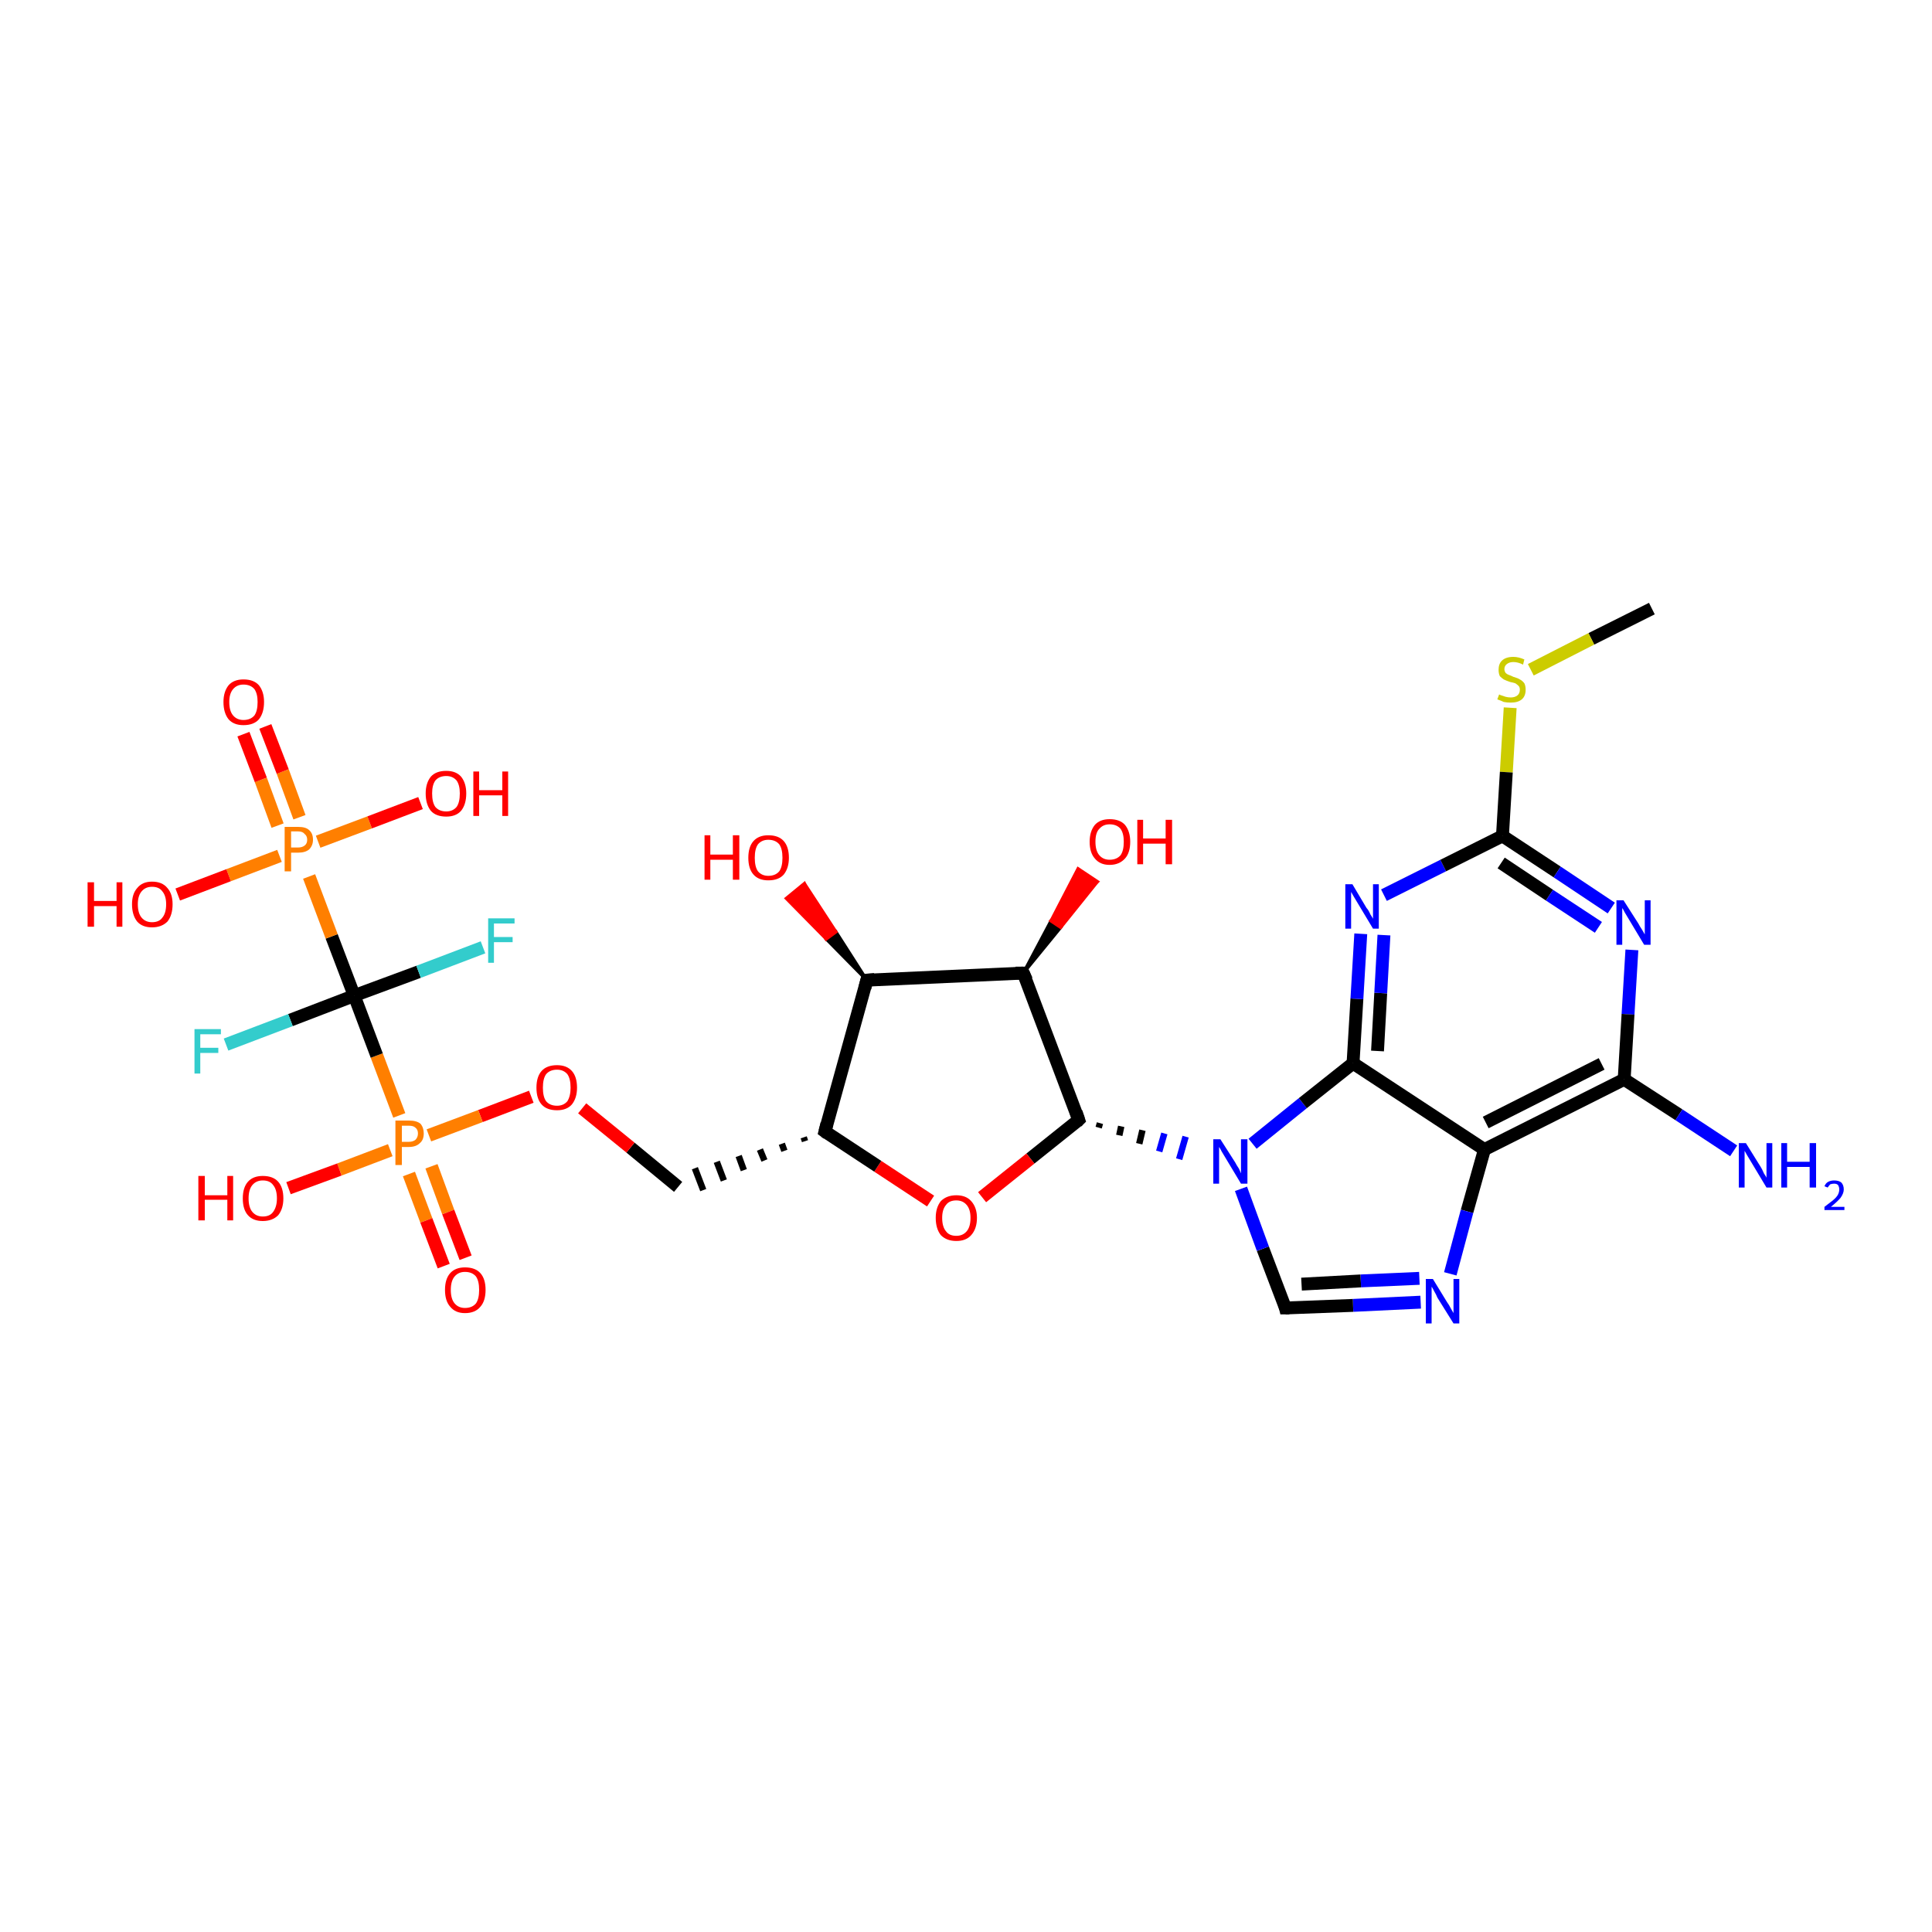 <?xml version='1.0' encoding='iso-8859-1'?>
<svg version='1.1' baseProfile='full'
              xmlns='http://www.w3.org/2000/svg'
                      xmlns:rdkit='http://www.rdkit.org/xml'
                      xmlns:xlink='http://www.w3.org/1999/xlink'
                  xml:space='preserve'
width='300px' height='300px' viewBox='0 0 300 300'>
<!-- END OF HEADER -->
<rect style='opacity:1.0;fill:#FFFFFF;stroke:none' width='300.0' height='300.0' x='0.0' y='0.0'> </rect>
<path class='bond-0 atom-0 atom-1' d='M 256.5,94.5 L 247.1,99.2' style='fill:none;fill-rule:evenodd;stroke:#000000;stroke-width:2.0px;stroke-linecap:butt;stroke-linejoin:miter;stroke-opacity:1' />
<path class='bond-0 atom-0 atom-1' d='M 247.1,99.2 L 237.7,104.0' style='fill:none;fill-rule:evenodd;stroke:#CCCC00;stroke-width:2.0px;stroke-linecap:butt;stroke-linejoin:miter;stroke-opacity:1' />
<path class='bond-1 atom-1 atom-2' d='M 234.5,109.9 L 233.9,119.9' style='fill:none;fill-rule:evenodd;stroke:#CCCC00;stroke-width:2.0px;stroke-linecap:butt;stroke-linejoin:miter;stroke-opacity:1' />
<path class='bond-1 atom-1 atom-2' d='M 233.9,119.9 L 233.3,129.8' style='fill:none;fill-rule:evenodd;stroke:#000000;stroke-width:2.0px;stroke-linecap:butt;stroke-linejoin:miter;stroke-opacity:1' />
<path class='bond-2 atom-2 atom-3' d='M 233.3,129.8 L 241.8,135.4' style='fill:none;fill-rule:evenodd;stroke:#000000;stroke-width:2.0px;stroke-linecap:butt;stroke-linejoin:miter;stroke-opacity:1' />
<path class='bond-2 atom-2 atom-3' d='M 241.8,135.4 L 250.2,141.0' style='fill:none;fill-rule:evenodd;stroke:#0000FF;stroke-width:2.0px;stroke-linecap:butt;stroke-linejoin:miter;stroke-opacity:1' />
<path class='bond-2 atom-2 atom-3' d='M 233.1,134.0 L 240.6,139.0' style='fill:none;fill-rule:evenodd;stroke:#000000;stroke-width:2.0px;stroke-linecap:butt;stroke-linejoin:miter;stroke-opacity:1' />
<path class='bond-2 atom-2 atom-3' d='M 240.6,139.0 L 248.2,144.0' style='fill:none;fill-rule:evenodd;stroke:#0000FF;stroke-width:2.0px;stroke-linecap:butt;stroke-linejoin:miter;stroke-opacity:1' />
<path class='bond-3 atom-3 atom-4' d='M 253.4,147.5 L 252.8,157.5' style='fill:none;fill-rule:evenodd;stroke:#0000FF;stroke-width:2.0px;stroke-linecap:butt;stroke-linejoin:miter;stroke-opacity:1' />
<path class='bond-3 atom-3 atom-4' d='M 252.8,157.5 L 252.2,167.6' style='fill:none;fill-rule:evenodd;stroke:#000000;stroke-width:2.0px;stroke-linecap:butt;stroke-linejoin:miter;stroke-opacity:1' />
<path class='bond-4 atom-4 atom-5' d='M 252.2,167.6 L 260.7,173.1' style='fill:none;fill-rule:evenodd;stroke:#000000;stroke-width:2.0px;stroke-linecap:butt;stroke-linejoin:miter;stroke-opacity:1' />
<path class='bond-4 atom-4 atom-5' d='M 260.7,173.1 L 269.2,178.7' style='fill:none;fill-rule:evenodd;stroke:#0000FF;stroke-width:2.0px;stroke-linecap:butt;stroke-linejoin:miter;stroke-opacity:1' />
<path class='bond-5 atom-4 atom-6' d='M 252.2,167.6 L 230.5,178.5' style='fill:none;fill-rule:evenodd;stroke:#000000;stroke-width:2.0px;stroke-linecap:butt;stroke-linejoin:miter;stroke-opacity:1' />
<path class='bond-5 atom-4 atom-6' d='M 248.7,165.2 L 230.7,174.3' style='fill:none;fill-rule:evenodd;stroke:#000000;stroke-width:2.0px;stroke-linecap:butt;stroke-linejoin:miter;stroke-opacity:1' />
<path class='bond-6 atom-6 atom-7' d='M 230.5,178.5 L 227.8,188.1' style='fill:none;fill-rule:evenodd;stroke:#000000;stroke-width:2.0px;stroke-linecap:butt;stroke-linejoin:miter;stroke-opacity:1' />
<path class='bond-6 atom-6 atom-7' d='M 227.8,188.1 L 225.2,197.8' style='fill:none;fill-rule:evenodd;stroke:#0000FF;stroke-width:2.0px;stroke-linecap:butt;stroke-linejoin:miter;stroke-opacity:1' />
<path class='bond-7 atom-7 atom-8' d='M 220.6,202.2 L 210.1,202.7' style='fill:none;fill-rule:evenodd;stroke:#0000FF;stroke-width:2.0px;stroke-linecap:butt;stroke-linejoin:miter;stroke-opacity:1' />
<path class='bond-7 atom-7 atom-8' d='M 210.1,202.7 L 199.6,203.1' style='fill:none;fill-rule:evenodd;stroke:#000000;stroke-width:2.0px;stroke-linecap:butt;stroke-linejoin:miter;stroke-opacity:1' />
<path class='bond-7 atom-7 atom-8' d='M 220.4,198.5 L 211.3,198.9' style='fill:none;fill-rule:evenodd;stroke:#0000FF;stroke-width:2.0px;stroke-linecap:butt;stroke-linejoin:miter;stroke-opacity:1' />
<path class='bond-7 atom-7 atom-8' d='M 211.3,198.9 L 202.1,199.4' style='fill:none;fill-rule:evenodd;stroke:#000000;stroke-width:2.0px;stroke-linecap:butt;stroke-linejoin:miter;stroke-opacity:1' />
<path class='bond-8 atom-8 atom-9' d='M 199.6,203.1 L 196.1,193.9' style='fill:none;fill-rule:evenodd;stroke:#000000;stroke-width:2.0px;stroke-linecap:butt;stroke-linejoin:miter;stroke-opacity:1' />
<path class='bond-8 atom-8 atom-9' d='M 196.1,193.9 L 192.7,184.6' style='fill:none;fill-rule:evenodd;stroke:#0000FF;stroke-width:2.0px;stroke-linecap:butt;stroke-linejoin:miter;stroke-opacity:1' />
<path class='bond-9 atom-10 atom-9' d='M 170.6,175.1 L 170.8,174.4' style='fill:none;fill-rule:evenodd;stroke:#000000;stroke-width:1.0px;stroke-linecap:butt;stroke-linejoin:miter;stroke-opacity:1' />
<path class='bond-9 atom-10 atom-9' d='M 173.8,176.3 L 174.1,174.9' style='fill:none;fill-rule:evenodd;stroke:#000000;stroke-width:1.0px;stroke-linecap:butt;stroke-linejoin:miter;stroke-opacity:1' />
<path class='bond-9 atom-10 atom-9' d='M 176.9,177.6 L 177.4,175.5' style='fill:none;fill-rule:evenodd;stroke:#000000;stroke-width:1.0px;stroke-linecap:butt;stroke-linejoin:miter;stroke-opacity:1' />
<path class='bond-9 atom-10 atom-9' d='M 180.0,178.8 L 180.8,176.0' style='fill:none;fill-rule:evenodd;stroke:#0000FF;stroke-width:1.0px;stroke-linecap:butt;stroke-linejoin:miter;stroke-opacity:1' />
<path class='bond-9 atom-10 atom-9' d='M 183.1,180.0 L 184.1,176.5' style='fill:none;fill-rule:evenodd;stroke:#0000FF;stroke-width:1.0px;stroke-linecap:butt;stroke-linejoin:miter;stroke-opacity:1' />
<path class='bond-10 atom-10 atom-11' d='M 167.5,173.9 L 160.0,179.9' style='fill:none;fill-rule:evenodd;stroke:#000000;stroke-width:2.0px;stroke-linecap:butt;stroke-linejoin:miter;stroke-opacity:1' />
<path class='bond-10 atom-10 atom-11' d='M 160.0,179.9 L 152.5,185.9' style='fill:none;fill-rule:evenodd;stroke:#FF0000;stroke-width:2.0px;stroke-linecap:butt;stroke-linejoin:miter;stroke-opacity:1' />
<path class='bond-11 atom-11 atom-12' d='M 144.5,186.5 L 136.3,181.1' style='fill:none;fill-rule:evenodd;stroke:#FF0000;stroke-width:2.0px;stroke-linecap:butt;stroke-linejoin:miter;stroke-opacity:1' />
<path class='bond-11 atom-11 atom-12' d='M 136.3,181.1 L 128.1,175.7' style='fill:none;fill-rule:evenodd;stroke:#000000;stroke-width:2.0px;stroke-linecap:butt;stroke-linejoin:miter;stroke-opacity:1' />
<path class='bond-12 atom-12 atom-13' d='M 124.8,176.6 L 125.0,177.2' style='fill:none;fill-rule:evenodd;stroke:#000000;stroke-width:1.0px;stroke-linecap:butt;stroke-linejoin:miter;stroke-opacity:1' />
<path class='bond-12 atom-12 atom-13' d='M 121.4,177.6 L 121.8,178.7' style='fill:none;fill-rule:evenodd;stroke:#000000;stroke-width:1.0px;stroke-linecap:butt;stroke-linejoin:miter;stroke-opacity:1' />
<path class='bond-12 atom-12 atom-13' d='M 118.0,178.5 L 118.7,180.2' style='fill:none;fill-rule:evenodd;stroke:#000000;stroke-width:1.0px;stroke-linecap:butt;stroke-linejoin:miter;stroke-opacity:1' />
<path class='bond-12 atom-12 atom-13' d='M 114.7,179.5 L 115.5,181.7' style='fill:none;fill-rule:evenodd;stroke:#000000;stroke-width:1.0px;stroke-linecap:butt;stroke-linejoin:miter;stroke-opacity:1' />
<path class='bond-12 atom-12 atom-13' d='M 111.3,180.4 L 112.4,183.3' style='fill:none;fill-rule:evenodd;stroke:#000000;stroke-width:1.0px;stroke-linecap:butt;stroke-linejoin:miter;stroke-opacity:1' />
<path class='bond-12 atom-12 atom-13' d='M 107.9,181.4 L 109.2,184.8' style='fill:none;fill-rule:evenodd;stroke:#000000;stroke-width:1.0px;stroke-linecap:butt;stroke-linejoin:miter;stroke-opacity:1' />
<path class='bond-13 atom-13 atom-14' d='M 105.3,184.3 L 97.9,178.2' style='fill:none;fill-rule:evenodd;stroke:#000000;stroke-width:2.0px;stroke-linecap:butt;stroke-linejoin:miter;stroke-opacity:1' />
<path class='bond-13 atom-13 atom-14' d='M 97.9,178.2 L 90.4,172.1' style='fill:none;fill-rule:evenodd;stroke:#FF0000;stroke-width:2.0px;stroke-linecap:butt;stroke-linejoin:miter;stroke-opacity:1' />
<path class='bond-14 atom-14 atom-15' d='M 82.5,170.3 L 74.6,173.3' style='fill:none;fill-rule:evenodd;stroke:#FF0000;stroke-width:2.0px;stroke-linecap:butt;stroke-linejoin:miter;stroke-opacity:1' />
<path class='bond-14 atom-14 atom-15' d='M 74.6,173.3 L 66.6,176.3' style='fill:none;fill-rule:evenodd;stroke:#FF7F00;stroke-width:2.0px;stroke-linecap:butt;stroke-linejoin:miter;stroke-opacity:1' />
<path class='bond-15 atom-15 atom-16' d='M 60.6,178.6 L 52.7,181.6' style='fill:none;fill-rule:evenodd;stroke:#FF7F00;stroke-width:2.0px;stroke-linecap:butt;stroke-linejoin:miter;stroke-opacity:1' />
<path class='bond-15 atom-15 atom-16' d='M 52.7,181.6 L 44.8,184.5' style='fill:none;fill-rule:evenodd;stroke:#FF0000;stroke-width:2.0px;stroke-linecap:butt;stroke-linejoin:miter;stroke-opacity:1' />
<path class='bond-16 atom-15 atom-17' d='M 63.5,182.3 L 66.2,189.5' style='fill:none;fill-rule:evenodd;stroke:#FF7F00;stroke-width:2.0px;stroke-linecap:butt;stroke-linejoin:miter;stroke-opacity:1' />
<path class='bond-16 atom-15 atom-17' d='M 66.2,189.5 L 68.9,196.6' style='fill:none;fill-rule:evenodd;stroke:#FF0000;stroke-width:2.0px;stroke-linecap:butt;stroke-linejoin:miter;stroke-opacity:1' />
<path class='bond-16 atom-15 atom-17' d='M 67.0,181.1 L 69.6,188.2' style='fill:none;fill-rule:evenodd;stroke:#FF7F00;stroke-width:2.0px;stroke-linecap:butt;stroke-linejoin:miter;stroke-opacity:1' />
<path class='bond-16 atom-15 atom-17' d='M 69.6,188.2 L 72.3,195.3' style='fill:none;fill-rule:evenodd;stroke:#FF0000;stroke-width:2.0px;stroke-linecap:butt;stroke-linejoin:miter;stroke-opacity:1' />
<path class='bond-17 atom-15 atom-18' d='M 62.0,173.2 L 58.5,163.9' style='fill:none;fill-rule:evenodd;stroke:#FF7F00;stroke-width:2.0px;stroke-linecap:butt;stroke-linejoin:miter;stroke-opacity:1' />
<path class='bond-17 atom-15 atom-18' d='M 58.5,163.9 L 55.0,154.6' style='fill:none;fill-rule:evenodd;stroke:#000000;stroke-width:2.0px;stroke-linecap:butt;stroke-linejoin:miter;stroke-opacity:1' />
<path class='bond-18 atom-18 atom-19' d='M 55.0,154.6 L 45.1,158.4' style='fill:none;fill-rule:evenodd;stroke:#000000;stroke-width:2.0px;stroke-linecap:butt;stroke-linejoin:miter;stroke-opacity:1' />
<path class='bond-18 atom-18 atom-19' d='M 45.1,158.4 L 35.1,162.2' style='fill:none;fill-rule:evenodd;stroke:#33CCCC;stroke-width:2.0px;stroke-linecap:butt;stroke-linejoin:miter;stroke-opacity:1' />
<path class='bond-19 atom-18 atom-20' d='M 55.0,154.6 L 65.0,150.9' style='fill:none;fill-rule:evenodd;stroke:#000000;stroke-width:2.0px;stroke-linecap:butt;stroke-linejoin:miter;stroke-opacity:1' />
<path class='bond-19 atom-18 atom-20' d='M 65.0,150.9 L 75.0,147.1' style='fill:none;fill-rule:evenodd;stroke:#33CCCC;stroke-width:2.0px;stroke-linecap:butt;stroke-linejoin:miter;stroke-opacity:1' />
<path class='bond-20 atom-18 atom-21' d='M 55.0,154.6 L 51.5,145.4' style='fill:none;fill-rule:evenodd;stroke:#000000;stroke-width:2.0px;stroke-linecap:butt;stroke-linejoin:miter;stroke-opacity:1' />
<path class='bond-20 atom-18 atom-21' d='M 51.5,145.4 L 48.0,136.1' style='fill:none;fill-rule:evenodd;stroke:#FF7F00;stroke-width:2.0px;stroke-linecap:butt;stroke-linejoin:miter;stroke-opacity:1' />
<path class='bond-21 atom-21 atom-22' d='M 49.4,130.7 L 57.4,127.7' style='fill:none;fill-rule:evenodd;stroke:#FF7F00;stroke-width:2.0px;stroke-linecap:butt;stroke-linejoin:miter;stroke-opacity:1' />
<path class='bond-21 atom-21 atom-22' d='M 57.4,127.7 L 65.3,124.7' style='fill:none;fill-rule:evenodd;stroke:#FF0000;stroke-width:2.0px;stroke-linecap:butt;stroke-linejoin:miter;stroke-opacity:1' />
<path class='bond-22 atom-21 atom-23' d='M 43.4,132.9 L 35.5,135.9' style='fill:none;fill-rule:evenodd;stroke:#FF7F00;stroke-width:2.0px;stroke-linecap:butt;stroke-linejoin:miter;stroke-opacity:1' />
<path class='bond-22 atom-21 atom-23' d='M 35.5,135.9 L 27.6,138.9' style='fill:none;fill-rule:evenodd;stroke:#FF0000;stroke-width:2.0px;stroke-linecap:butt;stroke-linejoin:miter;stroke-opacity:1' />
<path class='bond-23 atom-21 atom-24' d='M 46.5,126.9 L 43.9,119.8' style='fill:none;fill-rule:evenodd;stroke:#FF7F00;stroke-width:2.0px;stroke-linecap:butt;stroke-linejoin:miter;stroke-opacity:1' />
<path class='bond-23 atom-21 atom-24' d='M 43.9,119.8 L 41.2,112.8' style='fill:none;fill-rule:evenodd;stroke:#FF0000;stroke-width:2.0px;stroke-linecap:butt;stroke-linejoin:miter;stroke-opacity:1' />
<path class='bond-23 atom-21 atom-24' d='M 43.1,128.2 L 40.5,121.1' style='fill:none;fill-rule:evenodd;stroke:#FF7F00;stroke-width:2.0px;stroke-linecap:butt;stroke-linejoin:miter;stroke-opacity:1' />
<path class='bond-23 atom-21 atom-24' d='M 40.5,121.1 L 37.8,114.0' style='fill:none;fill-rule:evenodd;stroke:#FF0000;stroke-width:2.0px;stroke-linecap:butt;stroke-linejoin:miter;stroke-opacity:1' />
<path class='bond-24 atom-12 atom-25' d='M 128.1,175.7 L 134.6,152.2' style='fill:none;fill-rule:evenodd;stroke:#000000;stroke-width:2.0px;stroke-linecap:butt;stroke-linejoin:miter;stroke-opacity:1' />
<path class='bond-25 atom-25 atom-26' d='M 134.6,152.2 L 128.3,145.8 L 129.8,144.7 Z' style='fill:#000000;fill-rule:evenodd;fill-opacity:1;stroke:#000000;stroke-width:0.5px;stroke-linecap:butt;stroke-linejoin:miter;stroke-opacity:1;' />
<path class='bond-25 atom-25 atom-26' d='M 128.3,145.8 L 124.9,137.2 L 122.1,139.5 Z' style='fill:#FF0000;fill-rule:evenodd;fill-opacity:1;stroke:#FF0000;stroke-width:0.5px;stroke-linecap:butt;stroke-linejoin:miter;stroke-opacity:1;' />
<path class='bond-25 atom-25 atom-26' d='M 128.3,145.8 L 129.8,144.7 L 124.9,137.2 Z' style='fill:#FF0000;fill-rule:evenodd;fill-opacity:1;stroke:#FF0000;stroke-width:0.5px;stroke-linecap:butt;stroke-linejoin:miter;stroke-opacity:1;' />
<path class='bond-26 atom-25 atom-27' d='M 134.6,152.2 L 158.9,151.1' style='fill:none;fill-rule:evenodd;stroke:#000000;stroke-width:2.0px;stroke-linecap:butt;stroke-linejoin:miter;stroke-opacity:1' />
<path class='bond-27 atom-27 atom-28' d='M 158.9,151.1 L 163.2,143.0 L 164.7,144.0 Z' style='fill:#000000;fill-rule:evenodd;fill-opacity:1;stroke:#000000;stroke-width:0.5px;stroke-linecap:butt;stroke-linejoin:miter;stroke-opacity:1;' />
<path class='bond-27 atom-27 atom-28' d='M 163.2,143.0 L 170.4,136.9 L 167.4,134.9 Z' style='fill:#FF0000;fill-rule:evenodd;fill-opacity:1;stroke:#FF0000;stroke-width:0.5px;stroke-linecap:butt;stroke-linejoin:miter;stroke-opacity:1;' />
<path class='bond-27 atom-27 atom-28' d='M 163.2,143.0 L 164.7,144.0 L 170.4,136.9 Z' style='fill:#FF0000;fill-rule:evenodd;fill-opacity:1;stroke:#FF0000;stroke-width:0.5px;stroke-linecap:butt;stroke-linejoin:miter;stroke-opacity:1;' />
<path class='bond-28 atom-9 atom-29' d='M 194.5,177.6 L 202.3,171.3' style='fill:none;fill-rule:evenodd;stroke:#0000FF;stroke-width:2.0px;stroke-linecap:butt;stroke-linejoin:miter;stroke-opacity:1' />
<path class='bond-28 atom-9 atom-29' d='M 202.3,171.3 L 210.1,165.1' style='fill:none;fill-rule:evenodd;stroke:#000000;stroke-width:2.0px;stroke-linecap:butt;stroke-linejoin:miter;stroke-opacity:1' />
<path class='bond-29 atom-29 atom-30' d='M 210.1,165.1 L 210.7,155.1' style='fill:none;fill-rule:evenodd;stroke:#000000;stroke-width:2.0px;stroke-linecap:butt;stroke-linejoin:miter;stroke-opacity:1' />
<path class='bond-29 atom-29 atom-30' d='M 210.7,155.1 L 211.3,145.0' style='fill:none;fill-rule:evenodd;stroke:#0000FF;stroke-width:2.0px;stroke-linecap:butt;stroke-linejoin:miter;stroke-opacity:1' />
<path class='bond-29 atom-29 atom-30' d='M 213.9,163.2 L 214.4,154.2' style='fill:none;fill-rule:evenodd;stroke:#000000;stroke-width:2.0px;stroke-linecap:butt;stroke-linejoin:miter;stroke-opacity:1' />
<path class='bond-29 atom-29 atom-30' d='M 214.4,154.2 L 214.9,145.2' style='fill:none;fill-rule:evenodd;stroke:#0000FF;stroke-width:2.0px;stroke-linecap:butt;stroke-linejoin:miter;stroke-opacity:1' />
<path class='bond-30 atom-30 atom-2' d='M 214.9,139.0 L 224.1,134.4' style='fill:none;fill-rule:evenodd;stroke:#0000FF;stroke-width:2.0px;stroke-linecap:butt;stroke-linejoin:miter;stroke-opacity:1' />
<path class='bond-30 atom-30 atom-2' d='M 224.1,134.4 L 233.3,129.8' style='fill:none;fill-rule:evenodd;stroke:#000000;stroke-width:2.0px;stroke-linecap:butt;stroke-linejoin:miter;stroke-opacity:1' />
<path class='bond-31 atom-29 atom-6' d='M 210.1,165.1 L 230.5,178.5' style='fill:none;fill-rule:evenodd;stroke:#000000;stroke-width:2.0px;stroke-linecap:butt;stroke-linejoin:miter;stroke-opacity:1' />
<path class='bond-32 atom-27 atom-10' d='M 158.9,151.1 L 167.5,173.9' style='fill:none;fill-rule:evenodd;stroke:#000000;stroke-width:2.0px;stroke-linecap:butt;stroke-linejoin:miter;stroke-opacity:1' />
<path d='M 200.2,203.1 L 199.6,203.1 L 199.5,202.7' style='fill:none;stroke:#000000;stroke-width:2.0px;stroke-linecap:butt;stroke-linejoin:miter;stroke-opacity:1;' />
<path d='M 167.2,174.2 L 167.5,173.9 L 167.1,172.7' style='fill:none;stroke:#000000;stroke-width:2.0px;stroke-linecap:butt;stroke-linejoin:miter;stroke-opacity:1;' />
<path d='M 128.5,176.0 L 128.1,175.7 L 128.4,174.5' style='fill:none;stroke:#000000;stroke-width:2.0px;stroke-linecap:butt;stroke-linejoin:miter;stroke-opacity:1;' />
<path d='M 134.3,153.4 L 134.6,152.2 L 135.8,152.1' style='fill:none;stroke:#000000;stroke-width:2.0px;stroke-linecap:butt;stroke-linejoin:miter;stroke-opacity:1;' />
<path d='M 157.7,151.1 L 158.9,151.1 L 159.4,152.2' style='fill:none;stroke:#000000;stroke-width:2.0px;stroke-linecap:butt;stroke-linejoin:miter;stroke-opacity:1;' />
<path class='atom-1' d='M 232.8 107.8
Q 232.8 107.9, 233.2 108.0
Q 233.5 108.1, 233.8 108.2
Q 234.2 108.3, 234.6 108.3
Q 235.2 108.3, 235.6 108.0
Q 236.0 107.7, 236.0 107.1
Q 236.0 106.7, 235.8 106.5
Q 235.6 106.3, 235.3 106.1
Q 235.0 106.0, 234.5 105.9
Q 233.9 105.7, 233.5 105.5
Q 233.2 105.3, 232.9 105.0
Q 232.7 104.6, 232.7 104.0
Q 232.7 103.1, 233.2 102.6
Q 233.8 102.0, 235.0 102.0
Q 235.8 102.0, 236.7 102.4
L 236.5 103.2
Q 235.7 102.8, 235.0 102.8
Q 234.4 102.8, 234.0 103.1
Q 233.6 103.4, 233.6 103.9
Q 233.6 104.2, 233.8 104.5
Q 234.0 104.7, 234.3 104.8
Q 234.6 104.9, 235.0 105.1
Q 235.7 105.3, 236.0 105.5
Q 236.4 105.7, 236.7 106.1
Q 236.9 106.5, 236.9 107.1
Q 236.9 108.1, 236.3 108.6
Q 235.7 109.1, 234.6 109.1
Q 234.0 109.1, 233.5 109.0
Q 233.1 108.8, 232.5 108.6
L 232.8 107.8
' fill='#CCCC00'/>
<path class='atom-3' d='M 252.1 139.8
L 254.4 143.4
Q 254.6 143.8, 255.0 144.4
Q 255.4 145.1, 255.4 145.1
L 255.4 139.8
L 256.3 139.8
L 256.3 146.7
L 255.3 146.7
L 252.9 142.7
Q 252.6 142.2, 252.3 141.7
Q 252.0 141.1, 251.9 141.0
L 251.9 146.7
L 251.0 146.7
L 251.0 139.8
L 252.1 139.8
' fill='#0000FF'/>
<path class='atom-5' d='M 271.1 177.5
L 273.4 181.2
Q 273.6 181.5, 273.9 182.2
Q 274.3 182.8, 274.3 182.9
L 274.3 177.5
L 275.2 177.5
L 275.2 184.4
L 274.3 184.4
L 271.9 180.4
Q 271.6 179.9, 271.3 179.4
Q 271.0 178.9, 270.9 178.7
L 270.9 184.4
L 270.0 184.4
L 270.0 177.5
L 271.1 177.5
' fill='#0000FF'/>
<path class='atom-5' d='M 276.6 177.5
L 277.5 177.5
L 277.5 180.4
L 281.0 180.4
L 281.0 177.5
L 282.0 177.5
L 282.0 184.4
L 281.0 184.4
L 281.0 181.2
L 277.5 181.2
L 277.5 184.4
L 276.6 184.4
L 276.6 177.5
' fill='#0000FF'/>
<path class='atom-5' d='M 283.3 184.2
Q 283.5 183.7, 283.9 183.5
Q 284.3 183.3, 284.8 183.3
Q 285.5 183.3, 285.9 183.6
Q 286.3 184.0, 286.3 184.7
Q 286.3 185.3, 285.8 186.0
Q 285.3 186.6, 284.3 187.4
L 286.4 187.4
L 286.4 187.9
L 283.3 187.9
L 283.3 187.4
Q 284.1 186.8, 284.6 186.4
Q 285.2 185.9, 285.4 185.5
Q 285.6 185.1, 285.6 184.7
Q 285.6 184.3, 285.4 184.0
Q 285.2 183.8, 284.8 183.8
Q 284.5 183.8, 284.2 183.9
Q 284.0 184.1, 283.8 184.4
L 283.3 184.2
' fill='#0000FF'/>
<path class='atom-7' d='M 222.5 198.6
L 224.7 202.2
Q 225.0 202.6, 225.3 203.2
Q 225.7 203.9, 225.7 203.9
L 225.7 198.6
L 226.6 198.6
L 226.6 205.5
L 225.7 205.5
L 223.2 201.5
Q 223.0 201.0, 222.7 200.5
Q 222.4 199.9, 222.3 199.8
L 222.3 205.5
L 221.4 205.5
L 221.4 198.6
L 222.5 198.6
' fill='#0000FF'/>
<path class='atom-9' d='M 189.5 176.9
L 191.8 180.5
Q 192.0 180.9, 192.4 181.5
Q 192.7 182.2, 192.7 182.2
L 192.7 176.9
L 193.7 176.9
L 193.7 183.8
L 192.7 183.8
L 190.3 179.8
Q 190.0 179.3, 189.7 178.8
Q 189.4 178.2, 189.3 178.1
L 189.3 183.8
L 188.4 183.8
L 188.4 176.9
L 189.5 176.9
' fill='#0000FF'/>
<path class='atom-11' d='M 145.3 189.1
Q 145.3 187.5, 146.1 186.5
Q 147.0 185.6, 148.5 185.6
Q 150.0 185.6, 150.8 186.5
Q 151.7 187.5, 151.7 189.1
Q 151.7 190.8, 150.8 191.8
Q 150.0 192.7, 148.5 192.7
Q 147.0 192.7, 146.1 191.8
Q 145.3 190.8, 145.3 189.1
M 148.5 191.9
Q 149.5 191.9, 150.1 191.2
Q 150.7 190.5, 150.7 189.1
Q 150.7 187.8, 150.1 187.1
Q 149.5 186.4, 148.5 186.4
Q 147.4 186.4, 146.9 187.1
Q 146.3 187.8, 146.3 189.1
Q 146.3 190.5, 146.9 191.2
Q 147.4 191.9, 148.5 191.9
' fill='#FF0000'/>
<path class='atom-14' d='M 83.3 168.9
Q 83.3 167.2, 84.1 166.3
Q 84.9 165.4, 86.5 165.4
Q 88.0 165.4, 88.8 166.3
Q 89.6 167.2, 89.6 168.9
Q 89.6 170.5, 88.8 171.5
Q 88.0 172.4, 86.5 172.4
Q 84.9 172.4, 84.1 171.5
Q 83.3 170.6, 83.3 168.9
M 86.5 171.7
Q 87.5 171.7, 88.1 171.0
Q 88.6 170.2, 88.6 168.9
Q 88.6 167.5, 88.1 166.8
Q 87.5 166.1, 86.5 166.1
Q 85.4 166.1, 84.8 166.8
Q 84.3 167.5, 84.3 168.9
Q 84.3 170.3, 84.8 171.0
Q 85.4 171.7, 86.5 171.7
' fill='#FF0000'/>
<path class='atom-15' d='M 63.5 174.0
Q 64.7 174.0, 65.3 174.5
Q 65.8 175.1, 65.8 176.0
Q 65.8 177.0, 65.2 177.5
Q 64.6 178.1, 63.5 178.1
L 62.4 178.1
L 62.4 180.9
L 61.4 180.9
L 61.4 174.0
L 63.5 174.0
M 63.5 177.3
Q 64.1 177.3, 64.5 177.0
Q 64.9 176.6, 64.9 176.0
Q 64.9 175.4, 64.5 175.1
Q 64.2 174.8, 63.5 174.8
L 62.4 174.8
L 62.4 177.3
L 63.5 177.3
' fill='#FF7F00'/>
<path class='atom-16' d='M 30.8 182.6
L 31.8 182.6
L 31.8 185.6
L 35.3 185.6
L 35.3 182.6
L 36.2 182.6
L 36.2 189.5
L 35.3 189.5
L 35.3 186.3
L 31.8 186.3
L 31.8 189.5
L 30.8 189.5
L 30.8 182.6
' fill='#FF0000'/>
<path class='atom-16' d='M 37.7 186.1
Q 37.7 184.4, 38.5 183.5
Q 39.3 182.6, 40.8 182.6
Q 42.4 182.6, 43.2 183.5
Q 44.0 184.4, 44.0 186.1
Q 44.0 187.7, 43.2 188.7
Q 42.3 189.6, 40.8 189.6
Q 39.3 189.6, 38.5 188.7
Q 37.7 187.8, 37.7 186.1
M 40.8 188.9
Q 41.9 188.9, 42.4 188.2
Q 43.0 187.4, 43.0 186.1
Q 43.0 184.7, 42.4 184.0
Q 41.9 183.3, 40.8 183.3
Q 39.8 183.3, 39.2 184.0
Q 38.6 184.7, 38.6 186.1
Q 38.6 187.5, 39.2 188.2
Q 39.8 188.9, 40.8 188.9
' fill='#FF0000'/>
<path class='atom-17' d='M 69.1 200.3
Q 69.1 198.6, 69.9 197.7
Q 70.7 196.8, 72.2 196.8
Q 73.8 196.8, 74.6 197.7
Q 75.4 198.6, 75.4 200.3
Q 75.4 202.0, 74.6 202.9
Q 73.8 203.9, 72.2 203.9
Q 70.7 203.9, 69.9 202.9
Q 69.1 202.0, 69.1 200.3
M 72.2 203.1
Q 73.3 203.1, 73.9 202.4
Q 74.4 201.7, 74.4 200.3
Q 74.4 198.9, 73.9 198.2
Q 73.3 197.5, 72.2 197.5
Q 71.2 197.5, 70.6 198.2
Q 70.0 198.9, 70.0 200.3
Q 70.0 201.7, 70.6 202.4
Q 71.2 203.1, 72.2 203.1
' fill='#FF0000'/>
<path class='atom-19' d='M 30.2 159.8
L 34.3 159.8
L 34.3 160.6
L 31.1 160.6
L 31.1 162.7
L 33.9 162.7
L 33.9 163.5
L 31.1 163.5
L 31.1 166.7
L 30.2 166.7
L 30.2 159.8
' fill='#33CCCC'/>
<path class='atom-20' d='M 75.8 142.6
L 79.9 142.6
L 79.9 143.4
L 76.7 143.4
L 76.7 145.5
L 79.6 145.5
L 79.6 146.3
L 76.7 146.3
L 76.7 149.5
L 75.8 149.5
L 75.8 142.6
' fill='#33CCCC'/>
<path class='atom-21' d='M 46.3 128.4
Q 47.5 128.4, 48.0 128.9
Q 48.6 129.4, 48.6 130.4
Q 48.6 131.3, 48.0 131.9
Q 47.4 132.4, 46.3 132.4
L 45.2 132.4
L 45.2 135.3
L 44.2 135.3
L 44.2 128.4
L 46.3 128.4
M 46.3 131.6
Q 46.9 131.6, 47.3 131.3
Q 47.7 131.0, 47.7 130.4
Q 47.7 129.8, 47.3 129.5
Q 47.0 129.1, 46.3 129.1
L 45.2 129.1
L 45.2 131.6
L 46.3 131.6
' fill='#FF7F00'/>
<path class='atom-22' d='M 66.1 123.2
Q 66.1 121.6, 66.9 120.6
Q 67.7 119.7, 69.3 119.7
Q 70.8 119.7, 71.6 120.6
Q 72.4 121.6, 72.4 123.2
Q 72.4 124.9, 71.6 125.9
Q 70.8 126.8, 69.3 126.8
Q 67.7 126.8, 66.9 125.9
Q 66.1 124.9, 66.1 123.2
M 69.3 126.0
Q 70.3 126.0, 70.9 125.3
Q 71.4 124.6, 71.4 123.2
Q 71.4 121.9, 70.9 121.2
Q 70.3 120.5, 69.3 120.5
Q 68.2 120.5, 67.6 121.2
Q 67.1 121.9, 67.1 123.2
Q 67.1 124.6, 67.6 125.3
Q 68.2 126.0, 69.3 126.0
' fill='#FF0000'/>
<path class='atom-22' d='M 73.5 119.8
L 74.4 119.8
L 74.4 122.7
L 78.0 122.7
L 78.0 119.8
L 78.9 119.8
L 78.9 126.7
L 78.0 126.7
L 78.0 123.5
L 74.4 123.5
L 74.4 126.7
L 73.5 126.7
L 73.5 119.8
' fill='#FF0000'/>
<path class='atom-23' d='M 13.6 137.0
L 14.6 137.0
L 14.6 139.9
L 18.1 139.9
L 18.1 137.0
L 19.0 137.0
L 19.0 143.9
L 18.1 143.9
L 18.1 140.7
L 14.6 140.7
L 14.6 143.9
L 13.6 143.9
L 13.6 137.0
' fill='#FF0000'/>
<path class='atom-23' d='M 20.5 140.4
Q 20.5 138.8, 21.3 137.9
Q 22.1 136.9, 23.6 136.9
Q 25.2 136.9, 26.0 137.9
Q 26.8 138.8, 26.8 140.4
Q 26.8 142.1, 26.0 143.1
Q 25.1 144.0, 23.6 144.0
Q 22.1 144.0, 21.3 143.1
Q 20.5 142.1, 20.5 140.4
M 23.6 143.2
Q 24.7 143.2, 25.2 142.5
Q 25.8 141.8, 25.8 140.4
Q 25.8 139.1, 25.2 138.4
Q 24.7 137.7, 23.6 137.7
Q 22.6 137.7, 22.0 138.4
Q 21.4 139.1, 21.4 140.4
Q 21.4 141.8, 22.0 142.5
Q 22.6 143.2, 23.6 143.2
' fill='#FF0000'/>
<path class='atom-24' d='M 34.7 109.0
Q 34.7 107.4, 35.5 106.4
Q 36.3 105.5, 37.8 105.5
Q 39.4 105.5, 40.2 106.4
Q 41.0 107.4, 41.0 109.0
Q 41.0 110.7, 40.2 111.7
Q 39.4 112.6, 37.8 112.6
Q 36.3 112.6, 35.5 111.7
Q 34.7 110.7, 34.7 109.0
M 37.8 111.8
Q 38.9 111.8, 39.5 111.1
Q 40.0 110.4, 40.0 109.0
Q 40.0 107.7, 39.5 107.0
Q 38.9 106.3, 37.8 106.3
Q 36.8 106.3, 36.2 107.0
Q 35.6 107.7, 35.6 109.0
Q 35.6 110.4, 36.2 111.1
Q 36.8 111.8, 37.8 111.8
' fill='#FF0000'/>
<path class='atom-26' d='M 109.4 129.7
L 110.3 129.7
L 110.3 132.7
L 113.8 132.7
L 113.8 129.7
L 114.8 129.7
L 114.8 136.6
L 113.8 136.6
L 113.8 133.5
L 110.3 133.5
L 110.3 136.6
L 109.4 136.6
L 109.4 129.7
' fill='#FF0000'/>
<path class='atom-26' d='M 116.2 133.2
Q 116.2 131.5, 117.0 130.6
Q 117.8 129.7, 119.3 129.7
Q 120.9 129.7, 121.7 130.6
Q 122.5 131.5, 122.5 133.2
Q 122.5 134.8, 121.7 135.8
Q 120.9 136.7, 119.3 136.7
Q 117.8 136.7, 117.0 135.8
Q 116.2 134.9, 116.2 133.2
M 119.3 136.0
Q 120.4 136.0, 121.0 135.3
Q 121.5 134.6, 121.5 133.2
Q 121.5 131.8, 121.0 131.1
Q 120.4 130.4, 119.3 130.4
Q 118.3 130.4, 117.7 131.1
Q 117.2 131.8, 117.2 133.2
Q 117.2 134.6, 117.7 135.3
Q 118.3 136.0, 119.3 136.0
' fill='#FF0000'/>
<path class='atom-28' d='M 169.2 130.7
Q 169.2 129.1, 170.0 128.1
Q 170.8 127.2, 172.3 127.2
Q 173.9 127.2, 174.7 128.1
Q 175.5 129.1, 175.5 130.7
Q 175.5 132.4, 174.7 133.3
Q 173.8 134.3, 172.3 134.3
Q 170.8 134.3, 170.0 133.3
Q 169.2 132.4, 169.2 130.7
M 172.3 133.5
Q 173.4 133.5, 174.0 132.8
Q 174.5 132.1, 174.5 130.7
Q 174.5 129.4, 174.0 128.7
Q 173.4 128.0, 172.3 128.0
Q 171.3 128.0, 170.7 128.7
Q 170.1 129.3, 170.1 130.7
Q 170.1 132.1, 170.7 132.8
Q 171.3 133.5, 172.3 133.5
' fill='#FF0000'/>
<path class='atom-28' d='M 176.6 127.3
L 177.5 127.3
L 177.5 130.2
L 181.0 130.2
L 181.0 127.3
L 182.0 127.3
L 182.0 134.2
L 181.0 134.2
L 181.0 131.0
L 177.5 131.0
L 177.5 134.2
L 176.6 134.2
L 176.6 127.3
' fill='#FF0000'/>
<path class='atom-30' d='M 210.0 137.3
L 212.2 141.0
Q 212.5 141.3, 212.8 142.0
Q 213.2 142.6, 213.2 142.7
L 213.2 137.3
L 214.1 137.3
L 214.1 144.2
L 213.2 144.2
L 210.8 140.2
Q 210.5 139.7, 210.2 139.2
Q 209.9 138.7, 209.8 138.5
L 209.8 144.2
L 208.9 144.2
L 208.9 137.3
L 210.0 137.3
' fill='#0000FF'/>
</svg>
